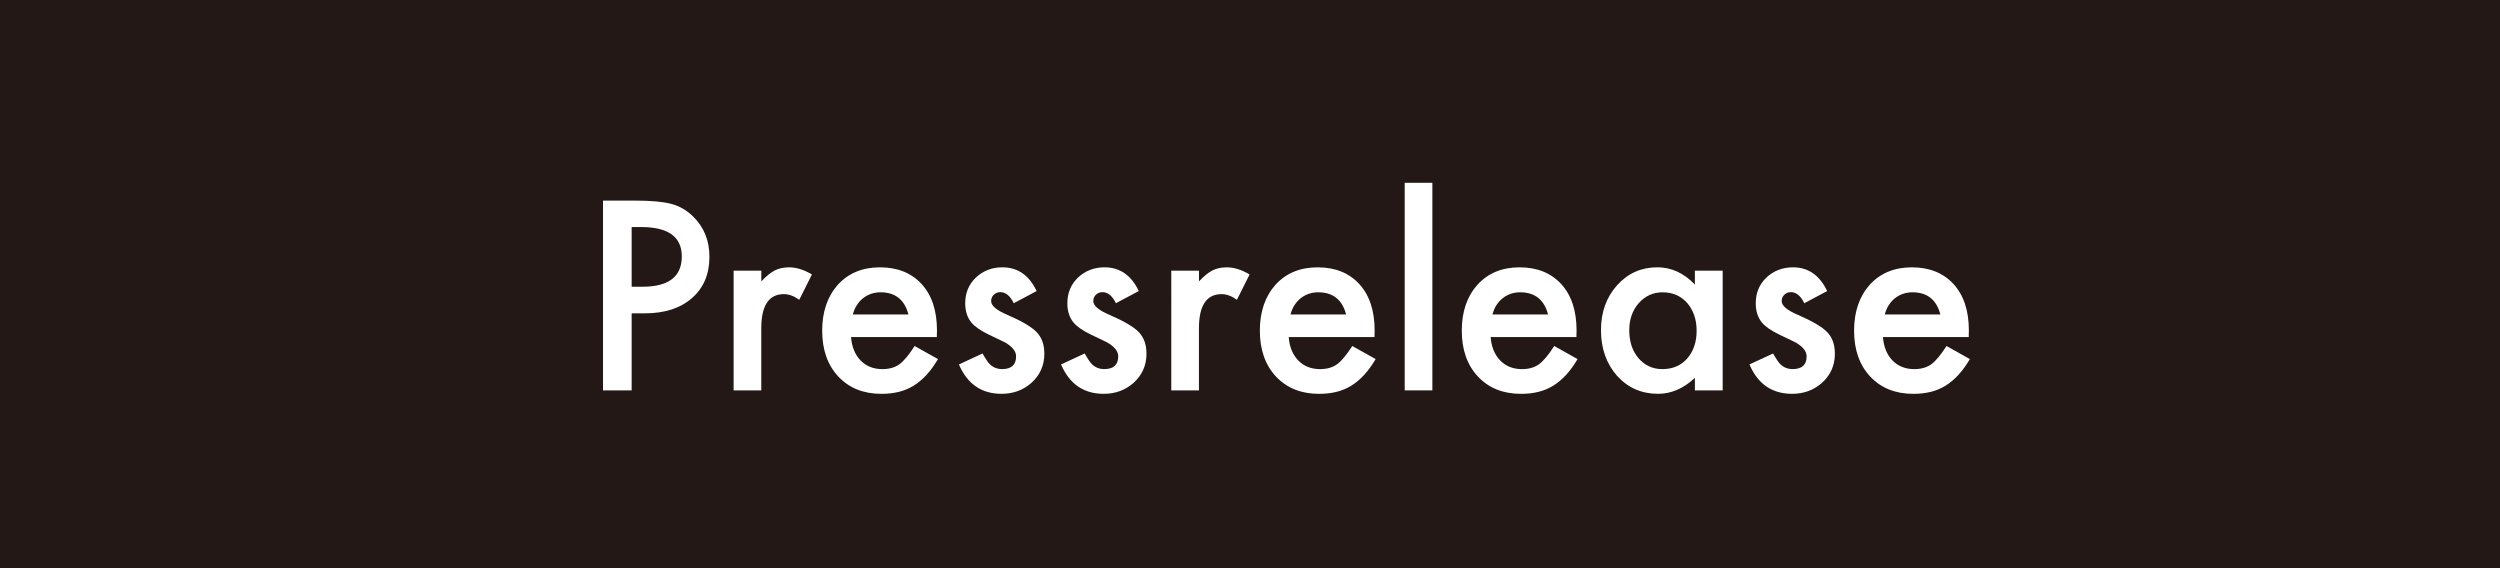 <?xml version="1.0" encoding="utf-8"?>
<!-- Generator: Adobe Illustrator 16.0.4, SVG Export Plug-In . SVG Version: 6.00 Build 0)  -->
<!DOCTYPE svg PUBLIC "-//W3C//DTD SVG 1.1//EN" "http://www.w3.org/Graphics/SVG/1.1/DTD/svg11.dtd">
<svg version="1.1" id="レイヤー_1" xmlns="http://www.w3.org/2000/svg" xmlns:xlink="http://www.w3.org/1999/xlink" x="0px"
	 y="0px" width="89.389px" height="20.311px" viewBox="0 0 89.389 20.311" enable-background="new 0 0 89.389 20.311"
	 xml:space="preserve">
<rect fill="#231815" width="89.389" height="20.311"/>
<g>
	<path fill="#FFFFFF" d="M22.585,11.203v2.755h-1.024V7.173h1.16c0.568,0,0.998,0.04,1.288,0.119
		c0.293,0.079,0.551,0.229,0.773,0.448c0.39,0.381,0.584,0.861,0.584,1.441c0,0.621-0.208,1.113-0.624,1.477
		s-0.977,0.545-1.683,0.545H22.585z M22.585,10.253h0.382c0.94,0,1.411-0.362,1.411-1.085c0-0.7-0.485-1.05-1.455-1.05h-0.338
		V10.253z"/>
	<path fill="#FFFFFF" d="M26.232,9.678h0.989v0.382c0.182-0.19,0.343-0.321,0.483-0.391c0.144-0.073,0.313-0.11,0.51-0.11
		c0.261,0,0.533,0.085,0.817,0.255l-0.453,0.905c-0.188-0.135-0.371-0.202-0.549-0.202c-0.539,0-0.809,0.407-0.809,1.221v2.22
		h-0.989V9.678z"/>
	<path fill="#FFFFFF" d="M33.497,12.051h-3.067c0.026,0.352,0.141,0.631,0.343,0.84c0.202,0.205,0.461,0.307,0.778,0.307
		c0.246,0,0.45-0.059,0.611-0.176c0.158-0.117,0.338-0.334,0.541-0.65l0.835,0.467c-0.129,0.219-0.265,0.408-0.409,0.564
		s-0.297,0.285-0.461,0.387c-0.164,0.101-0.341,0.175-0.532,0.222s-0.397,0.07-0.62,0.07c-0.639,0-1.151-0.205-1.538-0.615
		c-0.387-0.413-0.58-0.961-0.58-1.644c0-0.677,0.188-1.225,0.562-1.644c0.378-0.413,0.879-0.62,1.503-0.62
		c0.63,0,1.128,0.201,1.494,0.602c0.363,0.398,0.545,0.951,0.545,1.657L33.497,12.051z M32.481,11.242
		c-0.138-0.527-0.47-0.791-0.998-0.791c-0.12,0-0.233,0.019-0.338,0.055c-0.105,0.037-0.202,0.09-0.288,0.158
		c-0.086,0.069-0.16,0.152-0.222,0.249s-0.108,0.207-0.141,0.33H32.481z"/>
	<path fill="#FFFFFF" d="M37.065,10.407l-0.817,0.435c-0.129-0.264-0.289-0.396-0.479-0.396c-0.091,0-0.168,0.03-0.233,0.09
		s-0.097,0.137-0.097,0.23c0,0.164,0.19,0.327,0.571,0.488c0.524,0.226,0.877,0.434,1.059,0.624c0.182,0.191,0.272,0.447,0.272,0.77
		c0,0.413-0.152,0.759-0.457,1.037c-0.296,0.264-0.653,0.396-1.072,0.396c-0.718,0-1.226-0.351-1.525-1.05l0.844-0.392
		c0.117,0.205,0.207,0.335,0.268,0.392c0.12,0.111,0.264,0.166,0.431,0.166c0.334,0,0.501-0.152,0.501-0.457
		c0-0.176-0.129-0.34-0.387-0.492c-0.1-0.049-0.199-0.098-0.299-0.145s-0.201-0.096-0.303-0.145
		c-0.287-0.141-0.489-0.281-0.606-0.422c-0.149-0.179-0.224-0.409-0.224-0.69c0-0.372,0.127-0.68,0.382-0.923
		c0.261-0.243,0.577-0.365,0.949-0.365C36.391,9.559,36.798,9.842,37.065,10.407z"/>
	<path fill="#FFFFFF" d="M40.717,10.407l-0.817,0.435c-0.129-0.264-0.289-0.396-0.479-0.396c-0.091,0-0.168,0.03-0.233,0.09
		s-0.097,0.137-0.097,0.23c0,0.164,0.19,0.327,0.571,0.488c0.524,0.226,0.877,0.434,1.059,0.624c0.182,0.191,0.272,0.447,0.272,0.77
		c0,0.413-0.152,0.759-0.457,1.037c-0.296,0.264-0.653,0.396-1.072,0.396c-0.718,0-1.226-0.351-1.525-1.05l0.844-0.392
		c0.117,0.205,0.207,0.335,0.268,0.392c0.12,0.111,0.264,0.166,0.431,0.166c0.334,0,0.501-0.152,0.501-0.457
		c0-0.176-0.129-0.34-0.387-0.492c-0.1-0.049-0.199-0.098-0.299-0.145s-0.201-0.096-0.303-0.145
		c-0.287-0.141-0.489-0.281-0.606-0.422c-0.149-0.179-0.224-0.409-0.224-0.69c0-0.372,0.127-0.68,0.382-0.923
		c0.261-0.243,0.577-0.365,0.949-0.365C40.043,9.559,40.45,9.842,40.717,10.407z"/>
	<path fill="#FFFFFF" d="M41.881,9.678h0.989v0.382c0.182-0.19,0.343-0.321,0.483-0.391c0.144-0.073,0.313-0.11,0.51-0.11
		c0.261,0,0.533,0.085,0.817,0.255l-0.453,0.905c-0.188-0.135-0.371-0.202-0.549-0.202c-0.539,0-0.809,0.407-0.809,1.221v2.22
		h-0.989V9.678z"/>
	<path fill="#FFFFFF" d="M49.146,12.051h-3.067c0.026,0.352,0.141,0.631,0.343,0.84c0.202,0.205,0.461,0.307,0.778,0.307
		c0.246,0,0.45-0.059,0.611-0.176c0.158-0.117,0.338-0.334,0.541-0.65l0.835,0.467c-0.129,0.219-0.265,0.408-0.409,0.564
		s-0.297,0.285-0.461,0.387c-0.164,0.101-0.341,0.175-0.532,0.222s-0.397,0.07-0.62,0.07c-0.639,0-1.151-0.205-1.538-0.615
		c-0.387-0.413-0.58-0.961-0.58-1.644c0-0.677,0.188-1.225,0.562-1.644c0.378-0.413,0.879-0.62,1.503-0.62
		c0.63,0,1.128,0.201,1.494,0.602c0.363,0.398,0.545,0.951,0.545,1.657L49.146,12.051z M48.13,11.242
		c-0.138-0.527-0.47-0.791-0.998-0.791c-0.12,0-0.233,0.019-0.338,0.055c-0.105,0.037-0.202,0.09-0.288,0.158
		c-0.086,0.069-0.16,0.152-0.222,0.249s-0.108,0.207-0.141,0.33H48.13z"/>
	<path fill="#FFFFFF" d="M51.215,6.536v7.422h-0.989V6.536H51.215z"/>
	<path fill="#FFFFFF" d="M56.366,12.051h-3.067c0.026,0.352,0.141,0.631,0.343,0.84c0.202,0.205,0.461,0.307,0.778,0.307
		c0.246,0,0.45-0.059,0.611-0.176c0.158-0.117,0.338-0.334,0.541-0.65l0.835,0.467c-0.129,0.219-0.265,0.408-0.409,0.564
		s-0.297,0.285-0.461,0.387c-0.164,0.101-0.341,0.175-0.532,0.222s-0.397,0.07-0.62,0.07c-0.639,0-1.151-0.205-1.538-0.615
		c-0.387-0.413-0.58-0.961-0.58-1.644c0-0.677,0.188-1.225,0.562-1.644c0.378-0.413,0.879-0.62,1.503-0.62
		c0.63,0,1.128,0.201,1.494,0.602c0.363,0.398,0.545,0.951,0.545,1.657L56.366,12.051z M55.351,11.242
		c-0.138-0.527-0.47-0.791-0.998-0.791c-0.12,0-0.233,0.019-0.338,0.055c-0.105,0.037-0.202,0.09-0.288,0.158
		c-0.086,0.069-0.16,0.152-0.222,0.249s-0.108,0.207-0.141,0.33H55.351z"/>
	<path fill="#FFFFFF" d="M60.602,9.678h0.993v4.28h-0.993V13.51c-0.407,0.381-0.845,0.571-1.314,0.571
		c-0.592,0-1.081-0.214-1.468-0.642c-0.384-0.437-0.576-0.981-0.576-1.635c0-0.642,0.192-1.176,0.576-1.604s0.864-0.642,1.441-0.642
		c0.498,0,0.945,0.205,1.34,0.615V9.678z M58.255,11.805c0,0.41,0.11,0.744,0.33,1.002c0.226,0.261,0.51,0.391,0.853,0.391
		c0.366,0,0.662-0.125,0.888-0.377c0.226-0.262,0.338-0.592,0.338-0.994c0-0.401-0.113-0.732-0.338-0.993
		c-0.226-0.255-0.519-0.382-0.879-0.382c-0.34,0-0.624,0.129-0.853,0.387C58.368,11.099,58.255,11.421,58.255,11.805z"/>
	<path fill="#FFFFFF" d="M65.331,10.407l-0.817,0.435c-0.129-0.264-0.289-0.396-0.479-0.396c-0.091,0-0.168,0.03-0.233,0.09
		s-0.097,0.137-0.097,0.23c0,0.164,0.19,0.327,0.571,0.488c0.524,0.226,0.877,0.434,1.059,0.624c0.182,0.191,0.272,0.447,0.272,0.77
		c0,0.413-0.152,0.759-0.457,1.037c-0.296,0.264-0.653,0.396-1.072,0.396c-0.718,0-1.226-0.351-1.525-1.05l0.844-0.392
		c0.117,0.205,0.207,0.335,0.268,0.392c0.12,0.111,0.264,0.166,0.431,0.166c0.334,0,0.501-0.152,0.501-0.457
		c0-0.176-0.129-0.34-0.387-0.492c-0.1-0.049-0.199-0.098-0.299-0.145s-0.201-0.096-0.303-0.145
		c-0.287-0.141-0.489-0.281-0.606-0.422c-0.149-0.179-0.224-0.409-0.224-0.69c0-0.372,0.127-0.68,0.382-0.923
		c0.261-0.243,0.577-0.365,0.949-0.365C64.657,9.559,65.064,9.842,65.331,10.407z"/>
	<path fill="#FFFFFF" d="M70.393,12.051h-3.067c0.026,0.352,0.141,0.631,0.343,0.84c0.202,0.205,0.461,0.307,0.778,0.307
		c0.246,0,0.45-0.059,0.611-0.176c0.158-0.117,0.338-0.334,0.541-0.65l0.835,0.467c-0.129,0.219-0.265,0.408-0.409,0.564
		s-0.297,0.285-0.461,0.387c-0.164,0.101-0.341,0.175-0.532,0.222s-0.397,0.07-0.62,0.07c-0.639,0-1.151-0.205-1.538-0.615
		c-0.387-0.413-0.58-0.961-0.58-1.644c0-0.677,0.188-1.225,0.562-1.644c0.378-0.413,0.879-0.62,1.503-0.62
		c0.63,0,1.128,0.201,1.494,0.602c0.363,0.398,0.545,0.951,0.545,1.657L70.393,12.051z M69.378,11.242
		c-0.138-0.527-0.47-0.791-0.998-0.791c-0.12,0-0.233,0.019-0.338,0.055c-0.105,0.037-0.202,0.09-0.288,0.158
		c-0.086,0.069-0.16,0.152-0.222,0.249s-0.108,0.207-0.141,0.33H69.378z"/>
</g>
</svg>
